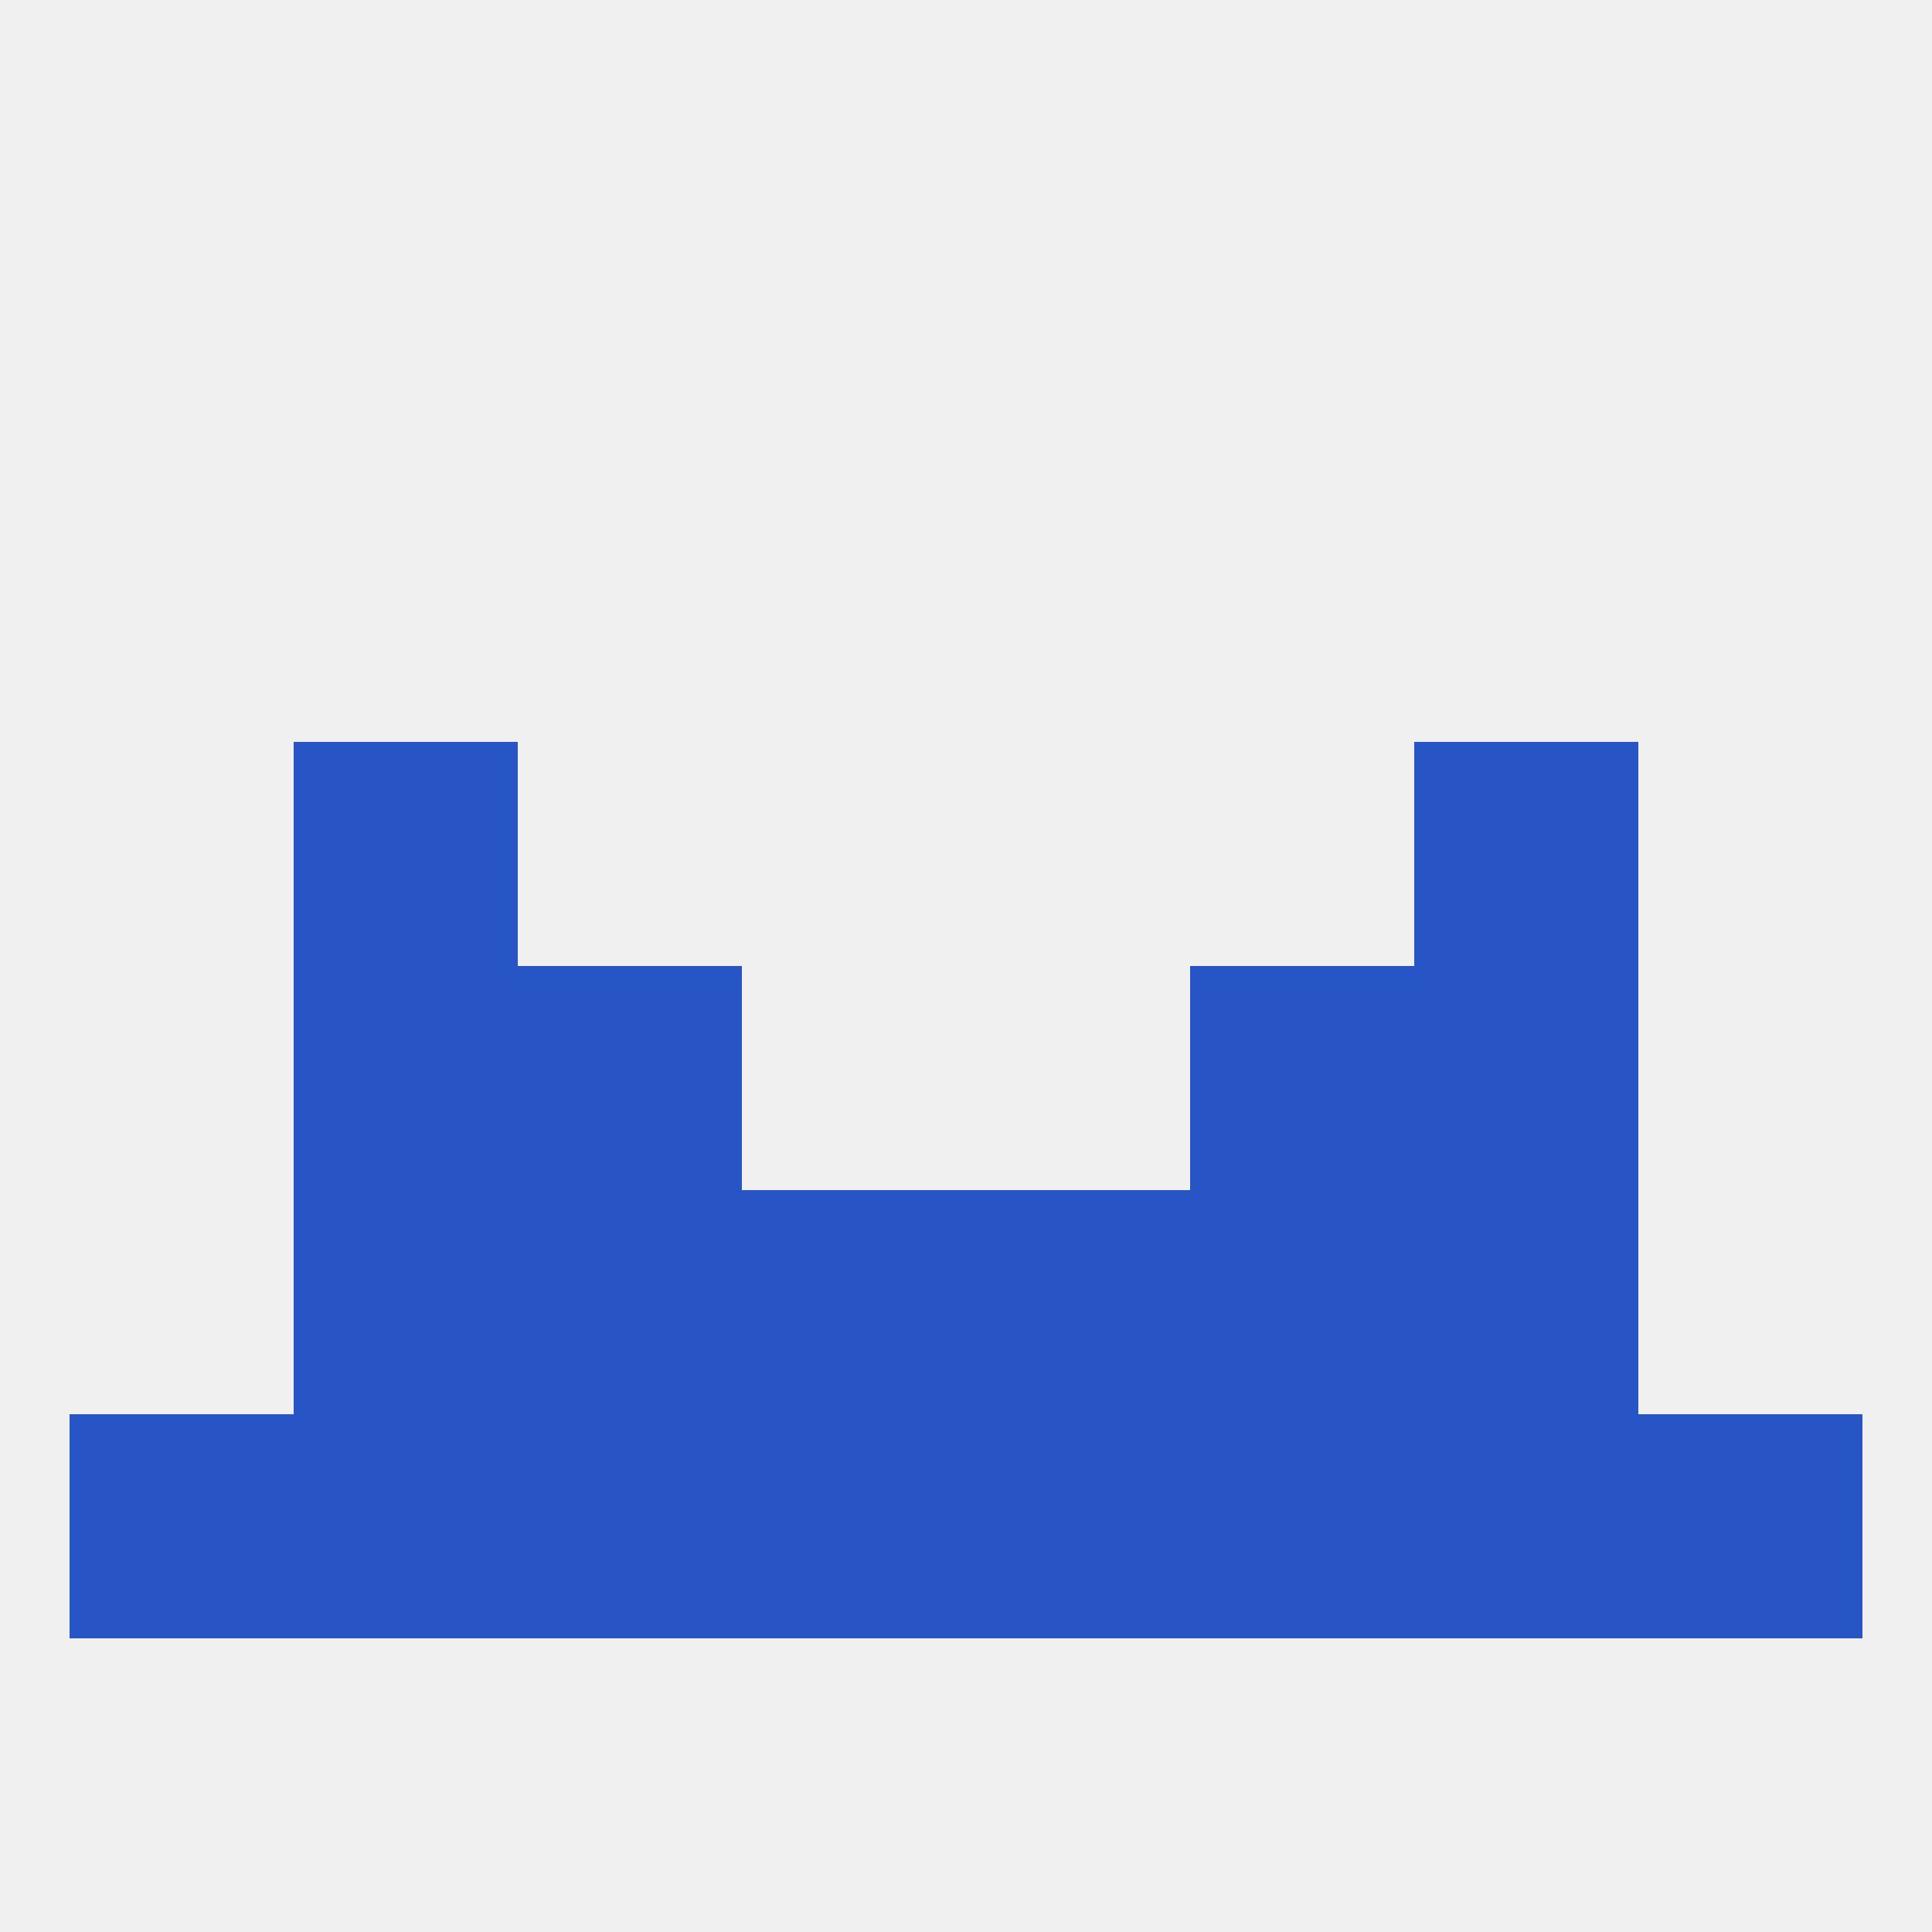 
<!--   <?xml version="1.0"?> -->
<svg version="1.1" baseprofile="full" xmlns="http://www.w3.org/2000/svg" xmlns:xlink="http://www.w3.org/1999/xlink" xmlns:ev="http://www.w3.org/2001/xml-events" width="250" height="250" viewBox="0 0 250 250" >
	<rect width="100%" height="100%" fill="rgba(240,240,240,255)"/>

	<rect x="154" y="154" width="29" height="29" fill="rgba(40,85,198,255)"/>
	<rect x="38" y="154" width="29" height="29" fill="rgba(40,85,198,255)"/>
	<rect x="183" y="154" width="29" height="29" fill="rgba(40,85,198,255)"/>
	<rect x="96" y="154" width="29" height="29" fill="rgba(40,85,198,255)"/>
	<rect x="125" y="154" width="29" height="29" fill="rgba(40,85,198,255)"/>
	<rect x="67" y="154" width="29" height="29" fill="rgba(40,85,198,255)"/>
	<rect x="154" y="125" width="29" height="29" fill="rgba(40,85,198,255)"/>
	<rect x="38" y="125" width="29" height="29" fill="rgba(40,85,198,255)"/>
	<rect x="183" y="125" width="29" height="29" fill="rgba(40,85,198,255)"/>
	<rect x="67" y="125" width="29" height="29" fill="rgba(40,85,198,255)"/>
	<rect x="38" y="96" width="29" height="29" fill="rgba(40,85,198,255)"/>
	<rect x="183" y="96" width="29" height="29" fill="rgba(40,85,198,255)"/>
	<rect x="96" y="183" width="29" height="29" fill="rgba(40,85,198,255)"/>
	<rect x="125" y="183" width="29" height="29" fill="rgba(40,85,198,255)"/>
	<rect x="183" y="183" width="29" height="29" fill="rgba(40,85,198,255)"/>
	<rect x="67" y="183" width="29" height="29" fill="rgba(40,85,198,255)"/>
	<rect x="9" y="183" width="29" height="29" fill="rgba(40,85,198,255)"/>
	<rect x="212" y="183" width="29" height="29" fill="rgba(40,85,198,255)"/>
	<rect x="38" y="183" width="29" height="29" fill="rgba(40,85,198,255)"/>
	<rect x="154" y="183" width="29" height="29" fill="rgba(40,85,198,255)"/>
</svg>
